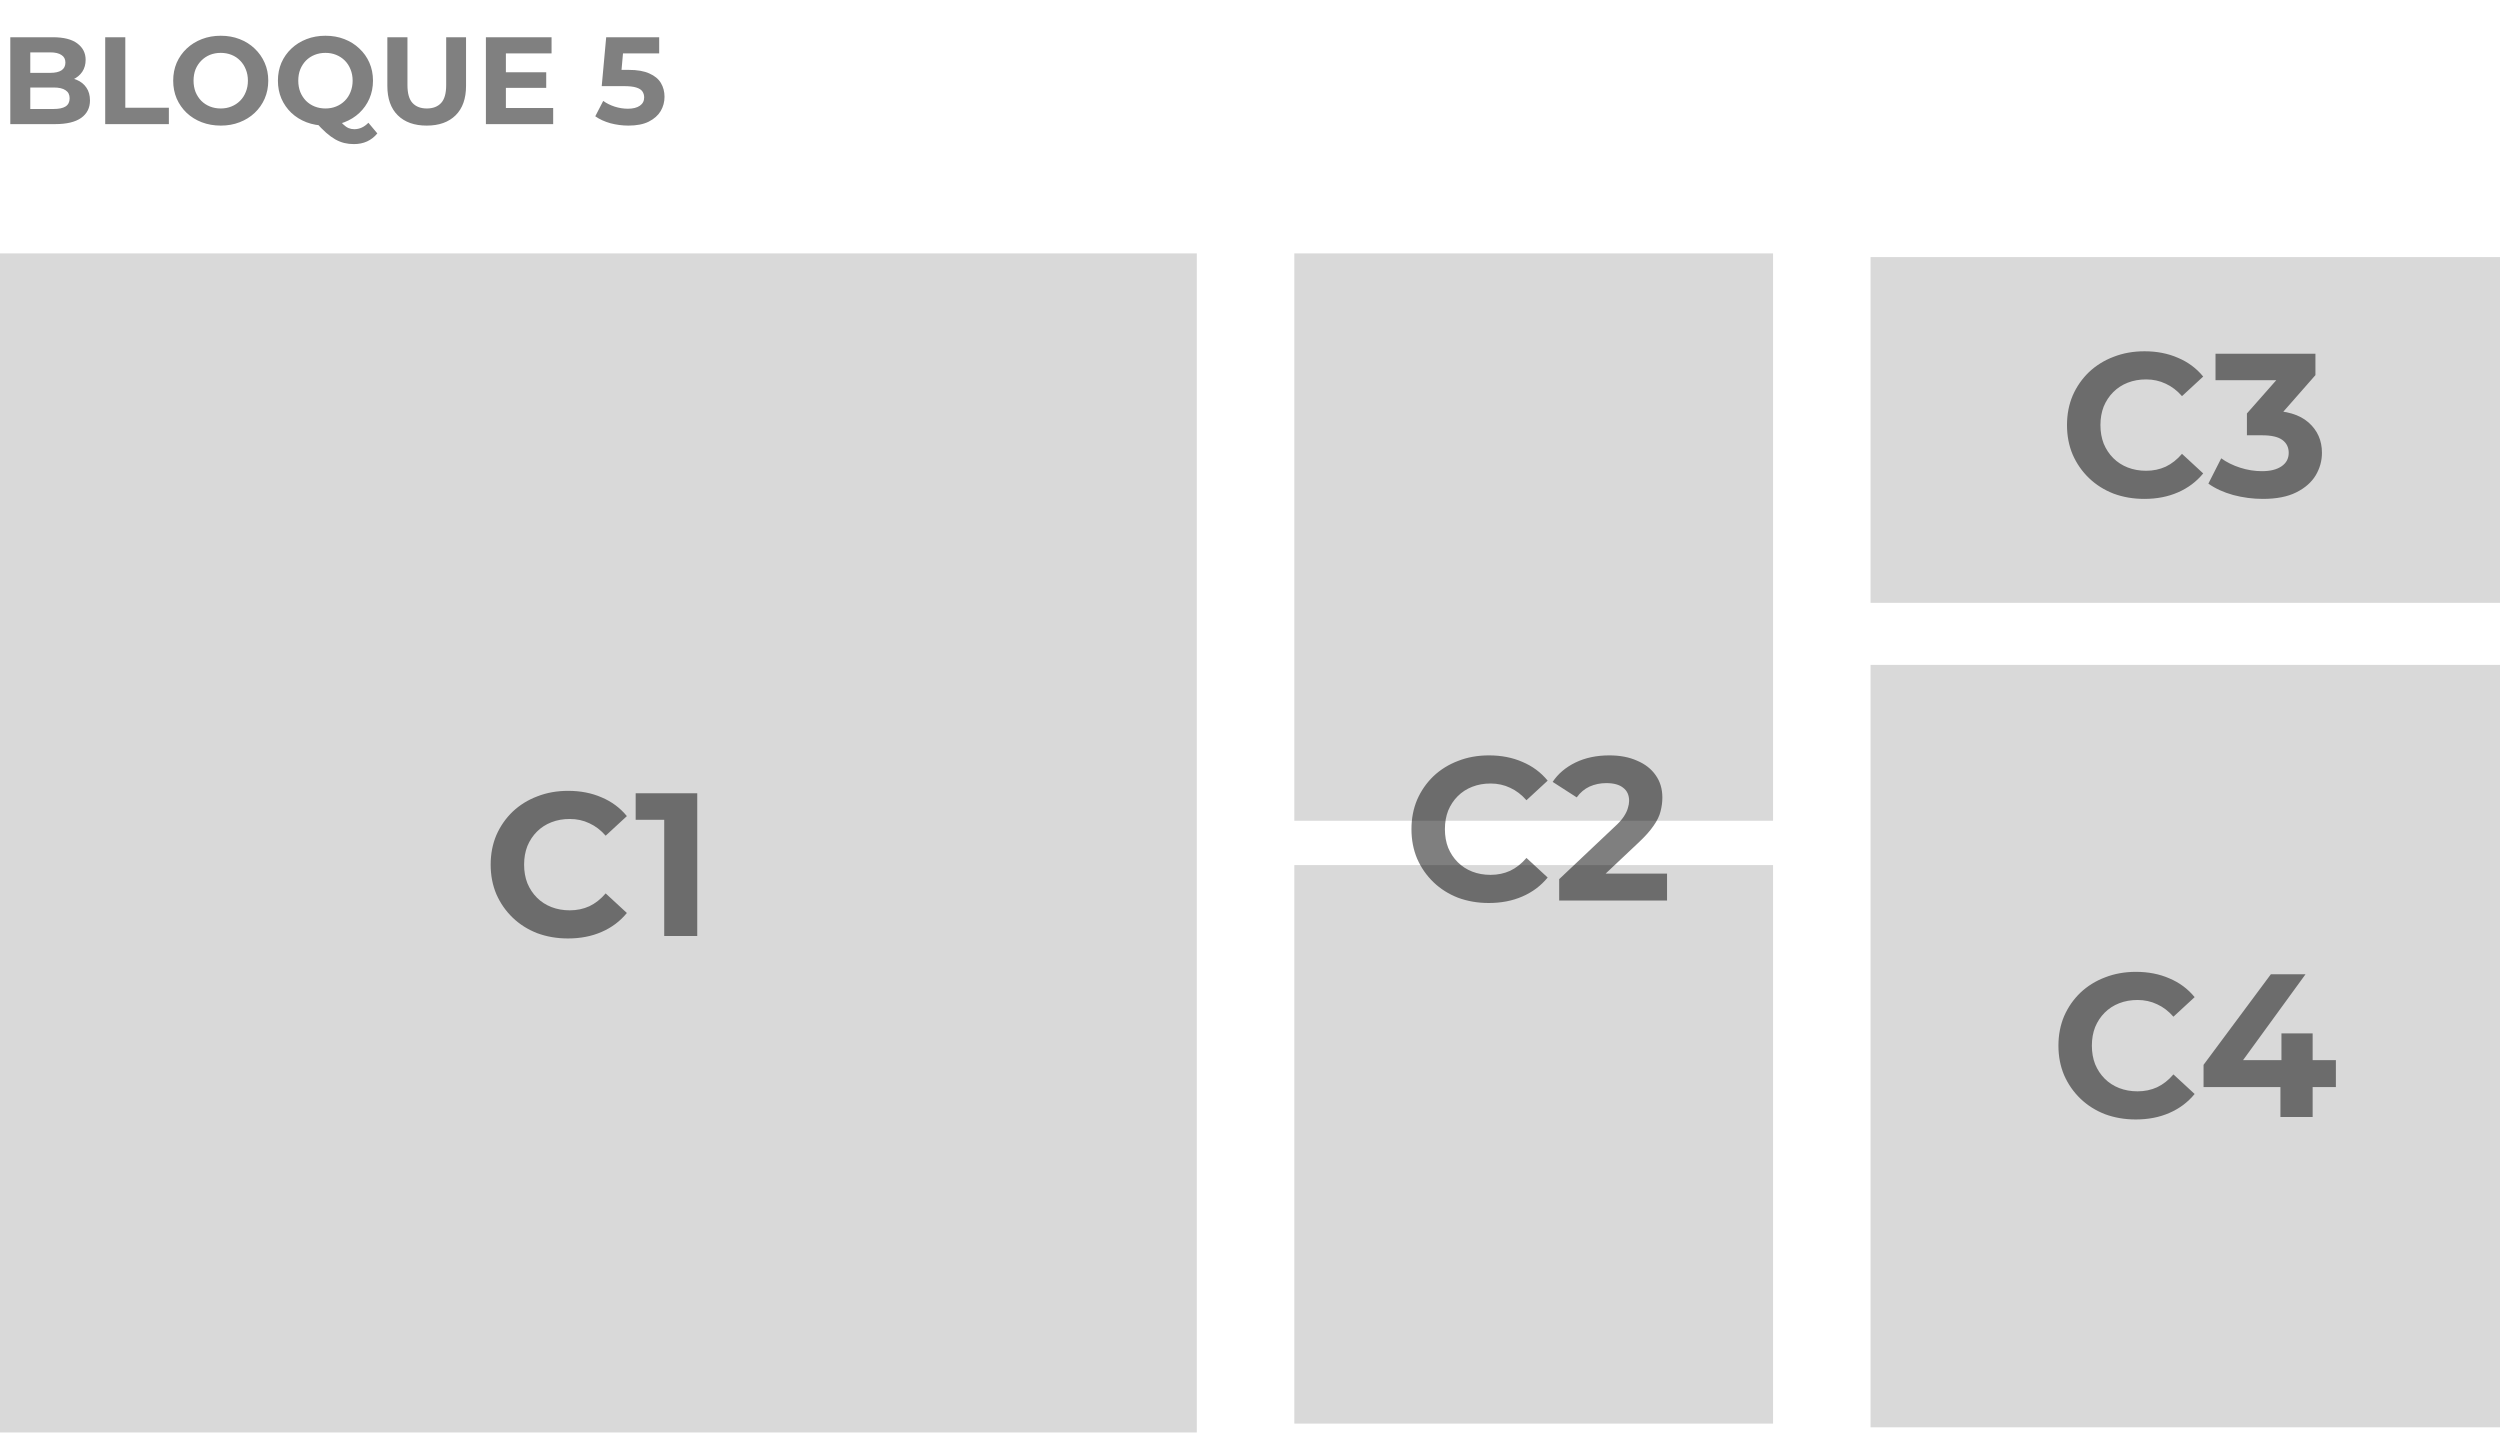 <svg xmlns="http://www.w3.org/2000/svg" width="282" height="162" viewBox="0 0 282 162" fill="none"><rect y="28.582" width="135" height="133" fill="#D9D9D9"></rect><rect x="146" y="28.582" width="54" height="64" fill="#D9D9D9"></rect><rect x="146" y="97.582" width="54" height="63" fill="#D9D9D9"></rect><rect x="211" y="29" width="71" height="39" fill="#D9D9D9"></rect><path d="M1.162 14V4.2H5.95C7.182 4.2 8.106 4.433 8.722 4.9C9.347 5.367 9.66 5.983 9.66 6.748C9.66 7.261 9.534 7.709 9.282 8.092C9.03 8.465 8.685 8.755 8.246 8.96C7.807 9.165 7.303 9.268 6.734 9.268L7 8.694C7.616 8.694 8.162 8.797 8.638 9.002C9.114 9.198 9.483 9.492 9.744 9.884C10.015 10.276 10.15 10.757 10.15 11.326C10.15 12.166 9.819 12.824 9.156 13.3C8.493 13.767 7.518 14 6.23 14H1.162ZM3.416 12.292H6.062C6.65 12.292 7.093 12.199 7.392 12.012C7.7 11.816 7.854 11.508 7.854 11.088C7.854 10.677 7.7 10.374 7.392 10.178C7.093 9.973 6.65 9.87 6.062 9.87H3.248V8.218H5.67C6.221 8.218 6.641 8.125 6.93 7.938C7.229 7.742 7.378 7.448 7.378 7.056C7.378 6.673 7.229 6.389 6.93 6.202C6.641 6.006 6.221 5.908 5.67 5.908H3.416V12.292ZM11.867 14V4.2H14.135V12.152H19.049V14H11.867ZM24.912 14.168C24.138 14.168 23.419 14.042 22.756 13.79C22.103 13.538 21.534 13.183 21.048 12.726C20.572 12.269 20.199 11.732 19.928 11.116C19.667 10.5 19.536 9.828 19.536 9.1C19.536 8.372 19.667 7.7 19.928 7.084C20.199 6.468 20.577 5.931 21.062 5.474C21.548 5.017 22.117 4.662 22.77 4.41C23.424 4.158 24.133 4.032 24.898 4.032C25.673 4.032 26.382 4.158 27.026 4.41C27.68 4.662 28.244 5.017 28.72 5.474C29.206 5.931 29.584 6.468 29.854 7.084C30.125 7.691 30.26 8.363 30.26 9.1C30.26 9.828 30.125 10.505 29.854 11.13C29.584 11.746 29.206 12.283 28.72 12.74C28.244 13.188 27.68 13.538 27.026 13.79C26.382 14.042 25.678 14.168 24.912 14.168ZM24.898 12.236C25.337 12.236 25.738 12.161 26.102 12.012C26.476 11.863 26.802 11.648 27.082 11.368C27.362 11.088 27.577 10.757 27.726 10.374C27.885 9.991 27.964 9.567 27.964 9.1C27.964 8.633 27.885 8.209 27.726 7.826C27.577 7.443 27.362 7.112 27.082 6.832C26.812 6.552 26.49 6.337 26.116 6.188C25.743 6.039 25.337 5.964 24.898 5.964C24.46 5.964 24.054 6.039 23.68 6.188C23.316 6.337 22.994 6.552 22.714 6.832C22.434 7.112 22.215 7.443 22.056 7.826C21.907 8.209 21.832 8.633 21.832 9.1C21.832 9.557 21.907 9.982 22.056 10.374C22.215 10.757 22.43 11.088 22.7 11.368C22.98 11.648 23.307 11.863 23.68 12.012C24.054 12.161 24.46 12.236 24.898 12.236ZM36.711 14.168C35.945 14.168 35.231 14.042 34.569 13.79C33.915 13.538 33.346 13.183 32.861 12.726C32.385 12.269 32.011 11.732 31.741 11.116C31.479 10.5 31.349 9.828 31.349 9.1C31.349 8.372 31.479 7.7 31.741 7.084C32.011 6.468 32.389 5.931 32.875 5.474C33.36 5.017 33.929 4.662 34.583 4.41C35.236 4.158 35.945 4.032 36.711 4.032C37.485 4.032 38.195 4.158 38.839 4.41C39.492 4.662 40.057 5.017 40.533 5.474C41.018 5.922 41.396 6.454 41.667 7.07C41.937 7.686 42.073 8.363 42.073 9.1C42.073 9.828 41.937 10.505 41.667 11.13C41.396 11.746 41.018 12.283 40.533 12.74C40.057 13.188 39.492 13.538 38.839 13.79C38.195 14.042 37.485 14.168 36.711 14.168ZM39.917 16.254C39.534 16.254 39.17 16.212 38.825 16.128C38.489 16.044 38.153 15.909 37.817 15.722C37.49 15.535 37.145 15.283 36.781 14.966C36.426 14.649 36.039 14.257 35.619 13.79L37.999 13.188C38.251 13.533 38.484 13.809 38.699 14.014C38.913 14.219 39.119 14.364 39.315 14.448C39.52 14.532 39.735 14.574 39.959 14.574C40.556 14.574 41.088 14.331 41.555 13.846L42.563 15.05C41.9 15.853 41.018 16.254 39.917 16.254ZM36.711 12.236C37.149 12.236 37.551 12.161 37.915 12.012C38.288 11.863 38.615 11.648 38.895 11.368C39.175 11.088 39.389 10.757 39.539 10.374C39.697 9.982 39.777 9.557 39.777 9.1C39.777 8.633 39.697 8.209 39.539 7.826C39.389 7.443 39.175 7.112 38.895 6.832C38.615 6.552 38.288 6.337 37.915 6.188C37.551 6.039 37.149 5.964 36.711 5.964C36.272 5.964 35.866 6.039 35.493 6.188C35.119 6.337 34.793 6.552 34.513 6.832C34.242 7.112 34.027 7.443 33.869 7.826C33.719 8.209 33.645 8.633 33.645 9.1C33.645 9.557 33.719 9.982 33.869 10.374C34.027 10.757 34.242 11.088 34.513 11.368C34.793 11.648 35.119 11.863 35.493 12.012C35.866 12.161 36.272 12.236 36.711 12.236ZM48.131 14.168C46.741 14.168 45.653 13.781 44.869 13.006C44.085 12.231 43.693 11.125 43.693 9.688V4.2H45.961V9.604C45.961 10.537 46.153 11.209 46.535 11.62C46.918 12.031 47.455 12.236 48.145 12.236C48.836 12.236 49.373 12.031 49.755 11.62C50.138 11.209 50.329 10.537 50.329 9.604V4.2H52.569V9.688C52.569 11.125 52.177 12.231 51.393 13.006C50.609 13.781 49.522 14.168 48.131 14.168ZM56.896 8.148H61.614V9.912H56.896V8.148ZM57.064 12.18H62.398V14H54.81V4.2H62.216V6.02H57.064V12.18ZM70.884 14.168C70.203 14.168 69.526 14.079 68.854 13.902C68.191 13.715 67.622 13.454 67.146 13.118L68.042 11.382C68.415 11.653 68.844 11.867 69.33 12.026C69.825 12.185 70.324 12.264 70.828 12.264C71.397 12.264 71.845 12.152 72.172 11.928C72.499 11.704 72.662 11.391 72.662 10.99C72.662 10.738 72.597 10.514 72.466 10.318C72.335 10.122 72.102 9.973 71.766 9.87C71.439 9.767 70.977 9.716 70.38 9.716H67.874L68.378 4.2H74.356V6.02H69.19L70.366 4.984L70.016 8.918L68.84 7.882H70.912C71.882 7.882 72.662 8.017 73.25 8.288C73.847 8.549 74.281 8.909 74.552 9.366C74.823 9.823 74.958 10.341 74.958 10.92C74.958 11.499 74.813 12.035 74.524 12.53C74.234 13.015 73.787 13.412 73.18 13.72C72.582 14.019 71.817 14.168 70.884 14.168Z" fill="#808080"></path><path d="M64.064 105.859C62.822 105.859 61.664 105.659 60.591 105.261C59.533 104.847 58.613 104.264 57.831 103.513C57.049 102.761 56.436 101.88 55.991 100.868C55.562 99.856 55.347 98.744 55.347 97.532C55.347 96.321 55.562 95.21 55.991 94.198C56.436 93.186 57.049 92.304 57.831 91.552C58.629 90.801 59.556 90.226 60.614 89.828C61.672 89.413 62.83 89.207 64.087 89.207C65.483 89.207 66.74 89.452 67.859 89.942C68.994 90.418 69.945 91.123 70.711 92.058L68.319 94.266C67.767 93.638 67.154 93.17 66.479 92.864C65.805 92.541 65.069 92.38 64.271 92.38C63.52 92.38 62.83 92.503 62.201 92.749C61.572 92.994 61.028 93.347 60.568 93.806C60.108 94.266 59.748 94.811 59.487 95.439C59.242 96.068 59.119 96.766 59.119 97.532C59.119 98.299 59.242 98.997 59.487 99.626C59.748 100.254 60.108 100.799 60.568 101.259C61.028 101.719 61.572 102.071 62.201 102.317C62.83 102.562 63.52 102.685 64.271 102.685C65.069 102.685 65.805 102.531 66.479 102.225C67.154 101.903 67.767 101.42 68.319 100.776L70.711 102.984C69.945 103.919 68.994 104.632 67.859 105.123C66.74 105.613 65.475 105.859 64.064 105.859ZM74.924 105.583V90.862L76.534 92.472H71.704V89.483H78.65V105.583H74.924Z" fill="black" fill-opacity="0.5"></path><path d="M167.93 101.859C166.688 101.859 165.531 101.659 164.457 101.261C163.399 100.847 162.479 100.264 161.697 99.513C160.915 98.761 160.302 97.879 159.857 96.868C159.428 95.856 159.213 94.744 159.213 93.532C159.213 92.321 159.428 91.21 159.857 90.198C160.302 89.186 160.915 88.304 161.697 87.552C162.495 86.801 163.422 86.226 164.48 85.828C165.538 85.413 166.696 85.207 167.953 85.207C169.349 85.207 170.606 85.452 171.725 85.942C172.86 86.418 173.811 87.123 174.577 88.058L172.185 90.266C171.633 89.638 171.02 89.17 170.345 88.864C169.671 88.541 168.935 88.38 168.137 88.38C167.386 88.38 166.696 88.503 166.067 88.749C165.439 88.994 164.894 89.347 164.434 89.806C163.974 90.266 163.614 90.811 163.353 91.439C163.108 92.068 162.985 92.766 162.985 93.532C162.985 94.299 163.108 94.997 163.353 95.626C163.614 96.254 163.974 96.799 164.434 97.258C164.894 97.719 165.439 98.071 166.067 98.317C166.696 98.562 167.386 98.684 168.137 98.684C168.935 98.684 169.671 98.531 170.345 98.225C171.02 97.903 171.633 97.419 172.185 96.775L174.577 98.984C173.811 99.919 172.86 100.632 171.725 101.123C170.606 101.613 169.341 101.859 167.93 101.859ZM175.876 101.583V99.168L182.086 93.302C182.577 92.858 182.937 92.459 183.167 92.106C183.397 91.754 183.551 91.432 183.627 91.141C183.719 90.849 183.765 90.581 183.765 90.335C183.765 89.692 183.543 89.201 183.098 88.864C182.669 88.511 182.033 88.335 181.189 88.335C180.515 88.335 179.886 88.465 179.303 88.725C178.736 88.986 178.253 89.392 177.854 89.945L175.14 88.197C175.754 87.276 176.612 86.548 177.716 86.011C178.82 85.475 180.093 85.207 181.534 85.207C182.73 85.207 183.773 85.406 184.662 85.805C185.567 86.188 186.265 86.732 186.755 87.438C187.261 88.143 187.514 88.986 187.514 89.968C187.514 90.489 187.445 91.01 187.307 91.531C187.185 92.037 186.924 92.574 186.525 93.141C186.142 93.709 185.575 94.345 184.823 95.05L179.671 99.903L178.958 98.546H188.043V101.583H175.876Z" fill="black" fill-opacity="0.5"></path><path d="M241.874 56.276C240.632 56.276 239.475 56.077 238.401 55.678C237.343 55.264 236.423 54.681 235.641 53.93C234.859 53.179 234.246 52.297 233.801 51.285C233.372 50.273 233.157 49.161 233.157 47.95C233.157 46.739 233.372 45.627 233.801 44.615C234.246 43.603 234.859 42.721 235.641 41.97C236.439 41.219 237.366 40.644 238.424 40.245C239.482 39.831 240.64 39.624 241.897 39.624C243.293 39.624 244.55 39.869 245.669 40.36C246.804 40.835 247.755 41.541 248.521 42.476L246.129 44.684C245.577 44.055 244.964 43.588 244.289 43.281C243.615 42.959 242.879 42.798 242.081 42.798C241.33 42.798 240.64 42.921 240.011 43.166C239.383 43.411 238.838 43.764 238.378 44.224C237.918 44.684 237.558 45.228 237.297 45.857C237.052 46.486 236.929 47.183 236.929 47.95C236.929 48.717 237.052 49.414 237.297 50.043C237.558 50.672 237.918 51.216 238.378 51.676C238.838 52.136 239.383 52.489 240.011 52.734C240.64 52.979 241.33 53.102 242.081 53.102C242.879 53.102 243.615 52.949 244.289 52.642C244.964 52.32 245.577 51.837 246.129 51.193L248.521 53.401C247.755 54.336 246.804 55.049 245.669 55.54C244.55 56.031 243.285 56.276 241.874 56.276ZM255.246 56.276C254.127 56.276 253.015 56.13 251.911 55.839C250.807 55.532 249.872 55.103 249.105 54.551L250.554 51.699C251.168 52.144 251.881 52.496 252.693 52.757C253.506 53.018 254.326 53.148 255.154 53.148C256.09 53.148 256.826 52.964 257.362 52.596C257.899 52.228 258.167 51.722 258.167 51.078C258.167 50.465 257.93 49.982 257.454 49.629C256.979 49.276 256.212 49.1 255.154 49.1H253.452V46.639L257.937 41.556L258.351 42.89H249.91V39.9H261.18V42.315L256.718 47.398L254.832 46.317H255.913C257.891 46.317 259.386 46.762 260.398 47.651C261.41 48.54 261.916 49.683 261.916 51.078C261.916 51.983 261.679 52.834 261.203 53.631C260.728 54.413 260 55.049 259.018 55.54C258.037 56.031 256.78 56.276 255.246 56.276Z" fill="black" fill-opacity="0.5"></path><rect x="211" y="75" width="71" height="86" fill="#D9D9D9"></rect><path d="M240.908 126.276C239.666 126.276 238.509 126.077 237.435 125.678C236.377 125.264 235.457 124.681 234.675 123.93C233.893 123.179 233.28 122.297 232.835 121.285C232.406 120.273 232.191 119.161 232.191 117.95C232.191 116.739 232.406 115.627 232.835 114.615C233.28 113.603 233.893 112.721 234.675 111.97C235.473 111.219 236.4 110.644 237.458 110.245C238.516 109.831 239.674 109.624 240.931 109.624C242.327 109.624 243.584 109.869 244.703 110.36C245.838 110.835 246.789 111.541 247.555 112.476L245.163 114.684C244.611 114.055 243.998 113.588 243.323 113.281C242.649 112.959 241.913 112.798 241.115 112.798C240.364 112.798 239.674 112.921 239.045 113.166C238.417 113.411 237.872 113.764 237.412 114.224C236.952 114.684 236.592 115.228 236.331 115.857C236.086 116.486 235.963 117.183 235.963 117.95C235.963 118.717 236.086 119.414 236.331 120.043C236.592 120.672 236.952 121.216 237.412 121.676C237.872 122.136 238.417 122.489 239.045 122.734C239.674 122.979 240.364 123.102 241.115 123.102C241.913 123.102 242.649 122.949 243.323 122.642C243.998 122.32 244.611 121.837 245.163 121.193L247.555 123.401C246.789 124.336 245.838 125.049 244.703 125.54C243.584 126.031 242.319 126.276 240.908 126.276ZM248.561 122.619V120.112L256.151 109.9H260.061L252.632 120.112L250.815 119.583H263.488V122.619H248.561ZM257.232 126V122.619L257.347 119.583V116.57H260.866V126H257.232Z" fill="black" fill-opacity="0.5"></path></svg>